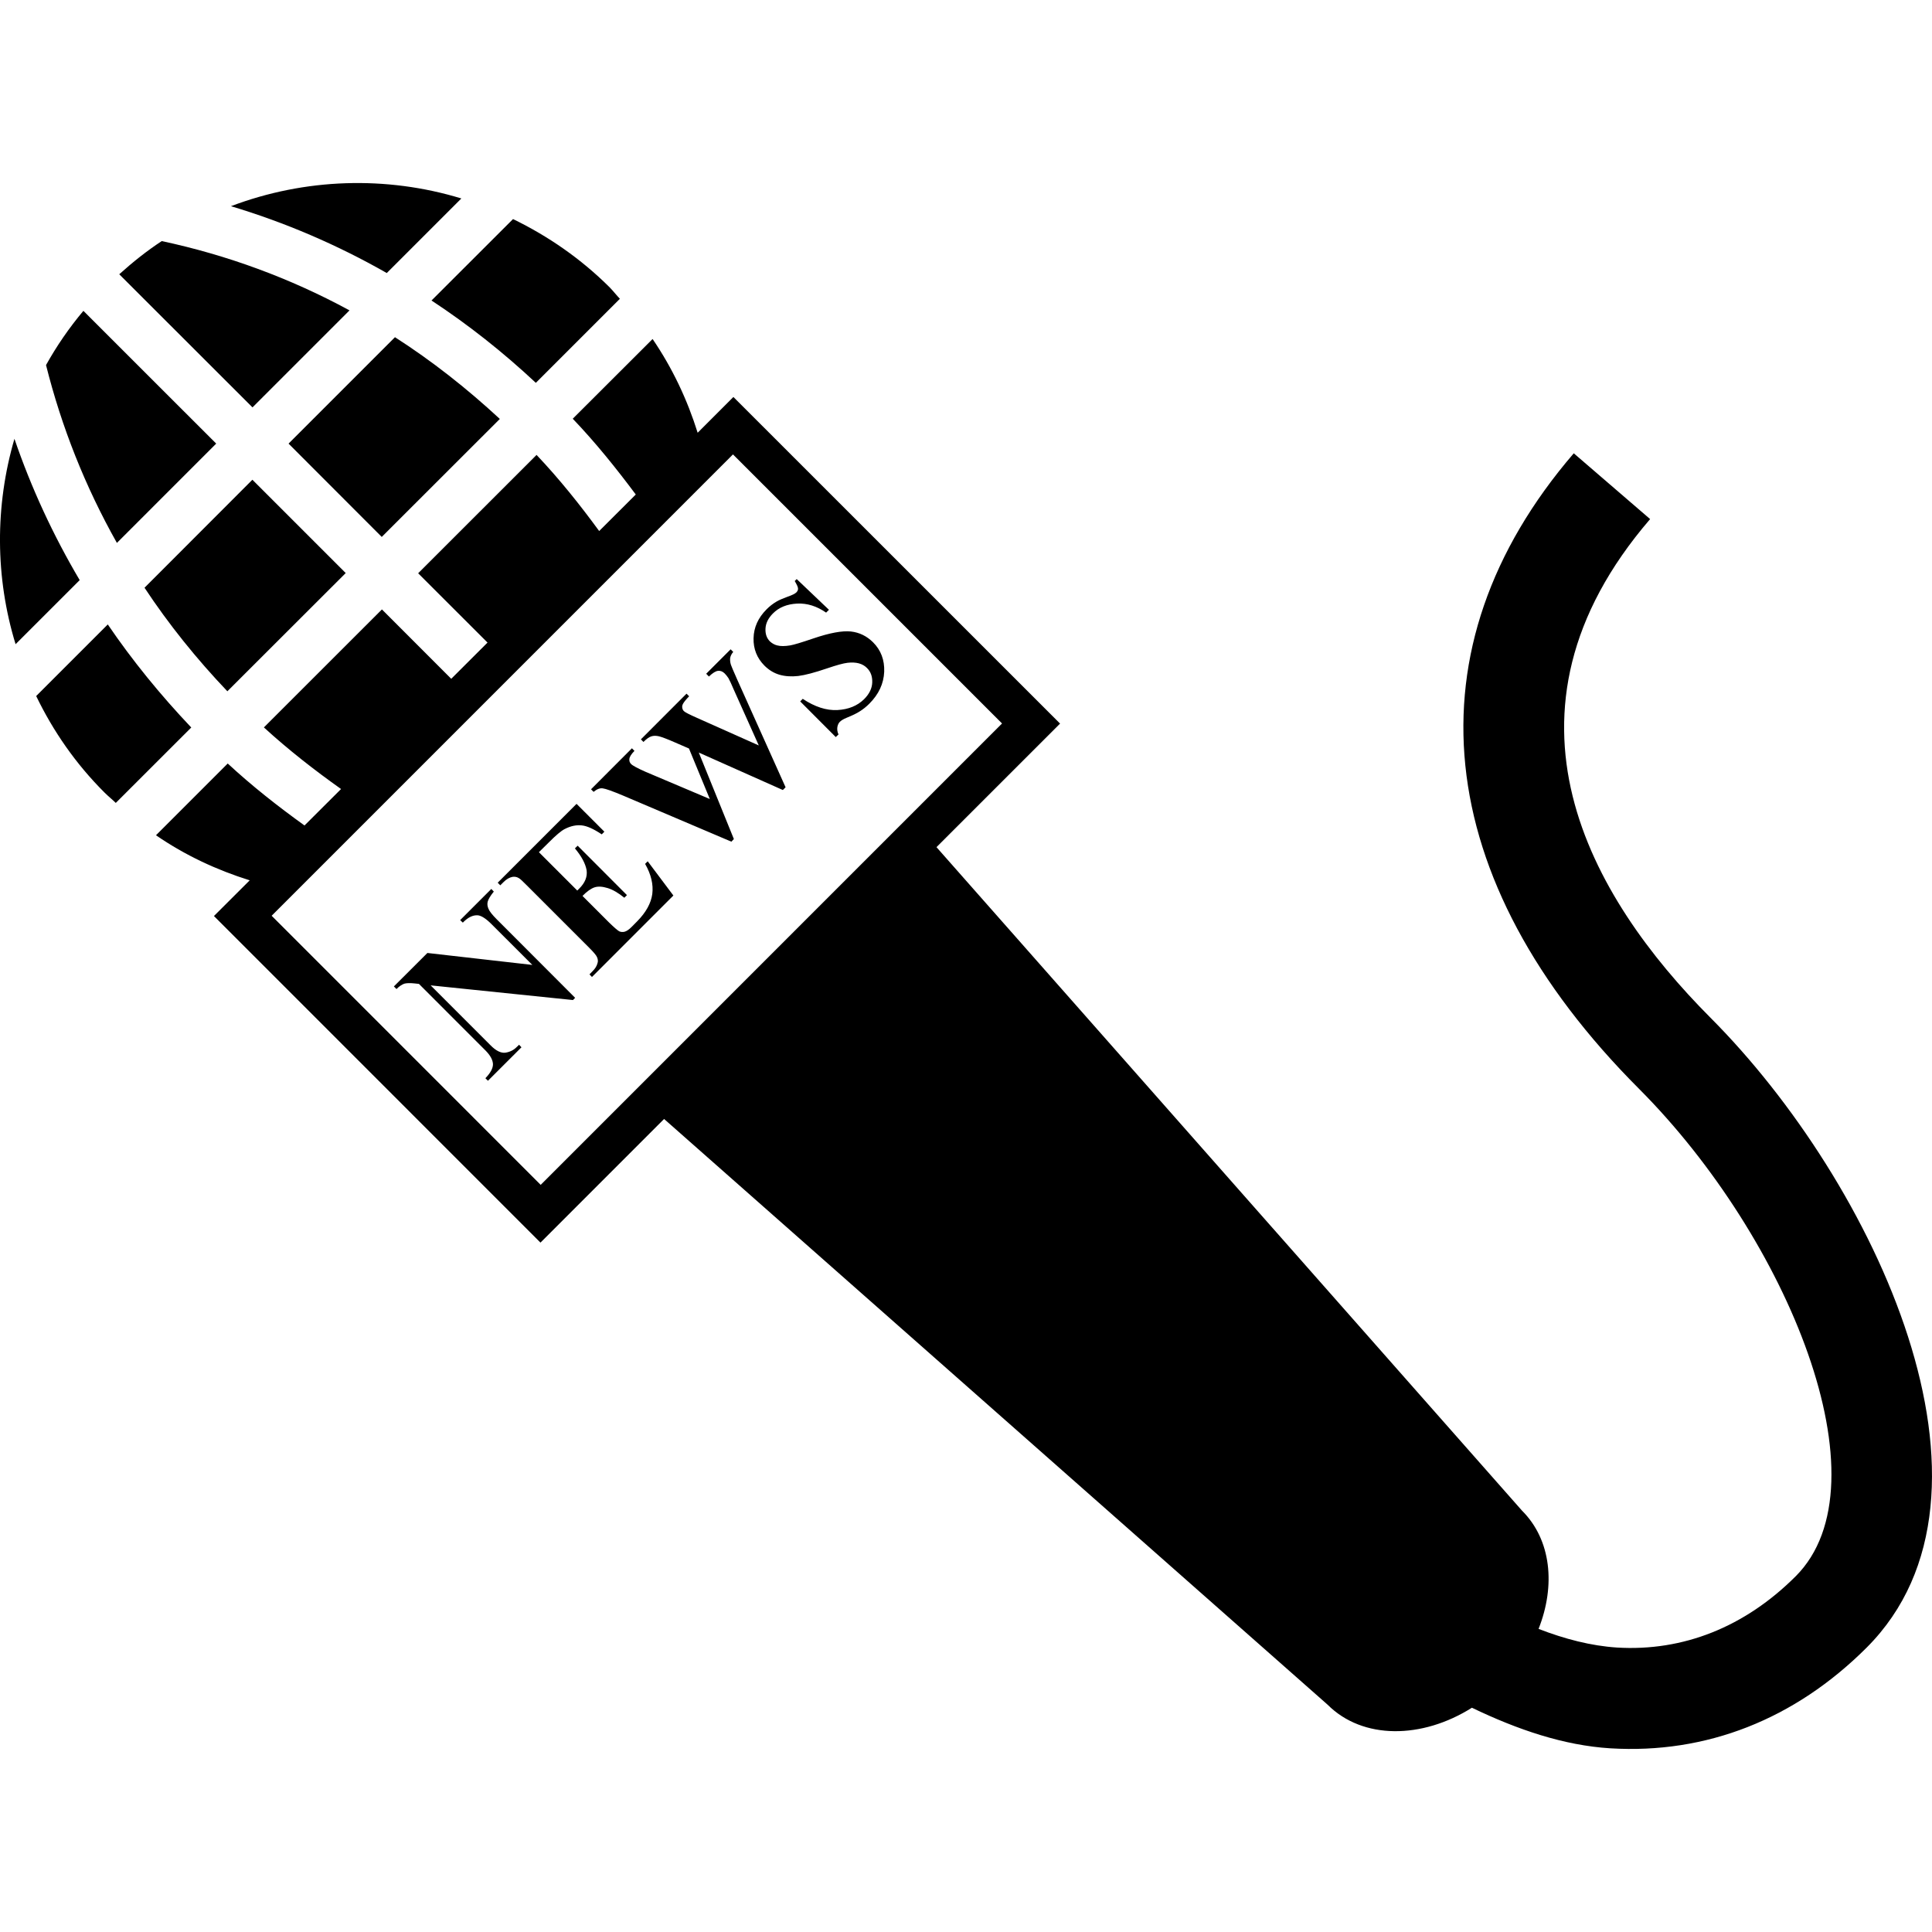 <?xml version="1.0" encoding="iso-8859-1"?>
<!-- Uploaded to: SVG Repo, www.svgrepo.com, Generator: SVG Repo Mixer Tools -->
<!DOCTYPE svg PUBLIC "-//W3C//DTD SVG 1.1//EN" "http://www.w3.org/Graphics/SVG/1.1/DTD/svg11.dtd">
<svg fill="#000000" version="1.1" id="Capa_1" xmlns="http://www.w3.org/2000/svg" xmlns:xlink="http://www.w3.org/1999/xlink" 
	 width="800px" height="800px" viewBox="0 0 64.222 64.222"
	 xml:space="preserve">
<g>
	<path d="M11.618,10.317l-3.225,3.225L3.964,9.117c0.45-0.405,0.917-0.778,1.413-1.103C7.544,8.477,9.644,9.245,11.618,10.317z
		 M13.129,11.209l-3.537,3.537l3.098,3.102l3.925-3.922C15.519,12.911,14.355,11.995,13.129,11.209z M15.336,6.597
		c-2.499-0.762-5.204-0.673-7.659,0.257c1.799,0.54,3.531,1.282,5.18,2.222L15.336,6.597z M7.558,22.979l3.934-3.93L8.39,15.947
		l-3.586,3.59C5.605,20.749,6.53,21.9,7.558,22.979z M17.812,12.726l2.794-2.794c-0.118-0.123-0.218-0.254-0.336-0.376
		c-0.963-0.961-2.059-1.712-3.216-2.274l-2.71,2.707C15.565,10.792,16.724,11.708,17.812,12.726z M6.358,24.183
		c-1.025-1.081-1.958-2.224-2.775-3.426l-2.38,2.38c0.56,1.161,1.312,2.254,2.277,3.214c0.119,0.119,0.25,0.222,0.369,0.339
		L6.358,24.183z M0.48,14.587c-0.651,2.229-0.642,4.609,0.038,6.827l2.131-2.13C1.765,17.788,1.038,16.217,0.48,14.587z
		 M7.187,14.746l-4.415-4.413c-0.479,0.57-0.89,1.17-1.242,1.802c0.516,2.06,1.303,4.043,2.356,5.912L7.187,14.746z M15.385,30.669
		c0.171-0.177,0.341-0.257,0.503-0.243c0.119,0.015,0.272,0.113,0.459,0.302l1.348,1.347l-3.488-0.397l-1.114,1.112l0.086,0.087
		c0.096-0.096,0.183-0.149,0.259-0.178c0.075-0.021,0.189-0.025,0.341-0.009l0.147,0.016l2.213,2.214
		c0.161,0.162,0.243,0.316,0.248,0.454c0,0.139-0.082,0.292-0.252,0.467l0.085,0.085l1.114-1.113l-0.079-0.084l-0.078,0.075
		c-0.105,0.106-0.231,0.166-0.379,0.189c-0.145,0.018-0.31-0.062-0.488-0.242l-1.995-1.996l4.731,0.488l0.072-0.074l-2.605-2.609
		c-0.147-0.147-0.242-0.266-0.275-0.35c-0.04-0.087-0.044-0.166-0.026-0.239c0.019-0.073,0.082-0.185,0.203-0.334l-0.083-0.087
		l-1.036,1.036L15.385,30.669z M21.683,29.717c-0.042,0.31-0.211,0.613-0.503,0.909l-0.184,0.186
		c-0.089,0.089-0.167,0.143-0.236,0.16c-0.062,0.016-0.122,0.009-0.173-0.013c-0.051-0.025-0.165-0.123-0.341-0.294l-0.883-0.883
		c0.145-0.149,0.283-0.246,0.399-0.285c0.118-0.039,0.263-0.03,0.439,0.024c0.173,0.054,0.356,0.161,0.552,0.321l0.088-0.087
		l-1.639-1.643l-0.091,0.089c0.224,0.268,0.348,0.506,0.388,0.721c0.032,0.218-0.049,0.423-0.248,0.619l-0.062,0.062l-1.275-1.275
		l0.328-0.324c0.238-0.239,0.411-0.386,0.528-0.445c0.194-0.1,0.379-0.141,0.558-0.123c0.182,0.016,0.405,0.119,0.675,0.299
		l0.087-0.089l-0.925-0.925l-2.621,2.621l0.086,0.087l0.103-0.103c0.1-0.101,0.201-0.159,0.303-0.178
		c0.071-0.011,0.145,0,0.211,0.042c0.041,0.021,0.132,0.105,0.272,0.248l2.063,2.063c0.154,0.154,0.243,0.261,0.263,0.315
		c0.033,0.075,0.038,0.143,0.016,0.203c-0.023,0.089-0.074,0.178-0.166,0.267l-0.1,0.103l0.082,0.087l2.707-2.708l-0.854-1.138
		l-0.086,0.086C21.646,29.07,21.722,29.403,21.683,29.717z M23.565,22.489c0.125-0.119,0.229-0.185,0.307-0.189
		c0.081-0.009,0.149,0.021,0.215,0.084c0.044,0.044,0.086,0.096,0.126,0.156c0.037,0.066,0.098,0.191,0.179,0.385l0.831,1.854
		l-2.053-0.916c-0.252-0.111-0.397-0.186-0.432-0.221c-0.037-0.033-0.052-0.071-0.059-0.116c-0.007-0.042,0-0.084,0.024-0.129
		c0.032-0.061,0.1-0.145,0.205-0.252l-0.087-0.087l-1.516,1.518l0.084,0.087c0.096-0.096,0.181-0.159,0.259-0.185
		c0.078-0.025,0.161-0.025,0.261-0.002c0.098,0.026,0.274,0.091,0.528,0.203l0.465,0.202l0.693,1.679l-2.135-0.904
		c-0.261-0.116-0.428-0.203-0.483-0.261c-0.047-0.047-0.063-0.1-0.056-0.166c0.005-0.066,0.061-0.16,0.169-0.269l-0.084-0.086
		l-1.359,1.362l0.084,0.086c0.109-0.089,0.21-0.131,0.306-0.116c0.096,0.011,0.327,0.094,0.687,0.245l3.588,1.527l0.083-0.087
		l-1.166-2.875l2.794,1.245l0.091-0.091l-1.603-3.569c-0.138-0.307-0.205-0.475-0.215-0.505c-0.027-0.087-0.032-0.166-0.023-0.23
		c0.014-0.068,0.047-0.133,0.101-0.196l-0.087-0.086l-0.812,0.812L23.565,22.489z M27.035,21.223
		c-0.39,0.133-0.648,0.211-0.769,0.231c-0.171,0.028-0.318,0.031-0.432,0c-0.087-0.021-0.166-0.065-0.241-0.133
		c-0.109-0.11-0.156-0.252-0.147-0.427c0.009-0.178,0.091-0.344,0.245-0.5c0.203-0.206,0.47-0.312,0.804-0.33
		c0.341-0.016,0.656,0.086,0.966,0.3l0.094-0.094l-1.072-1.021l-0.065,0.065c0.067,0.118,0.109,0.196,0.109,0.248
		c0.005,0.044-0.014,0.086-0.054,0.129c-0.04,0.042-0.138,0.091-0.294,0.145c-0.152,0.059-0.274,0.105-0.366,0.161
		c-0.118,0.069-0.231,0.156-0.332,0.259c-0.28,0.281-0.423,0.597-0.432,0.958c-0.009,0.357,0.114,0.662,0.361,0.911
		c0.145,0.145,0.314,0.25,0.501,0.304c0.188,0.054,0.397,0.067,0.621,0.042c0.227-0.028,0.547-0.112,0.972-0.257
		c0.307-0.104,0.53-0.166,0.67-0.182c0.145-0.017,0.269-0.009,0.374,0.018c0.114,0.031,0.201,0.084,0.272,0.156
		c0.129,0.127,0.181,0.288,0.174,0.481c-0.007,0.196-0.098,0.383-0.27,0.554c-0.224,0.221-0.518,0.341-0.887,0.362
		c-0.366,0.019-0.75-0.105-1.154-0.373L26.6,23.316l1.182,1.185l0.091-0.087c-0.042-0.089-0.049-0.173-0.038-0.247
		c0.014-0.076,0.042-0.131,0.08-0.171c0.049-0.049,0.123-0.093,0.231-0.138c0.188-0.076,0.337-0.147,0.441-0.216
		c0.109-0.069,0.212-0.152,0.308-0.248c0.317-0.316,0.479-0.668,0.497-1.063c0.014-0.393-0.109-0.72-0.371-0.981
		c-0.207-0.205-0.452-0.327-0.739-0.359C27.996,20.962,27.585,21.036,27.035,21.223z M54.852,17.255
		c-5.557,6.461-1.979,12.573,2.001,16.57c5.472,5.485,10.321,15.816,5.198,20.942c-2.389,2.388-5.333,3.544-8.524,3.349
		c-1.544-0.096-3.079-0.618-4.599-1.349c-1.656,1.045-3.629,1.067-4.797-0.101L22.075,37.196l-4.109,4.11L7.112,30.45l1.189-1.187
		c-1.094-0.342-2.144-0.83-3.116-1.498l2.385-2.385c0.81,0.751,1.669,1.424,2.552,2.06l1.215-1.212
		c-0.885-0.628-1.748-1.301-2.565-2.048l3.924-3.922L15,22.564l1.206-1.204L13.9,19.056l3.936-3.934
		c0.759,0.801,1.44,1.654,2.081,2.53l1.217-1.214c-0.649-0.869-1.333-1.722-2.095-2.519l2.654-2.65
		c0.664,0.974,1.156,2.024,1.498,3.116l1.188-1.189l10.859,10.857l-4.108,4.107l19.466,22.058c0.97,0.969,1.118,2.486,0.548,3.928
		c0.871,0.338,1.743,0.563,2.601,0.62c2.203,0.135,4.256-0.68,5.949-2.372c3.081-3.086-0.265-11.238-5.203-16.193
		c-6.953-6.959-7.737-14.665-2.177-21.133L54.852,17.255z M33.309,24.049l-8.944-8.944L9.03,30.441l8.943,8.945L33.309,24.049z"/>
</g>
</svg>